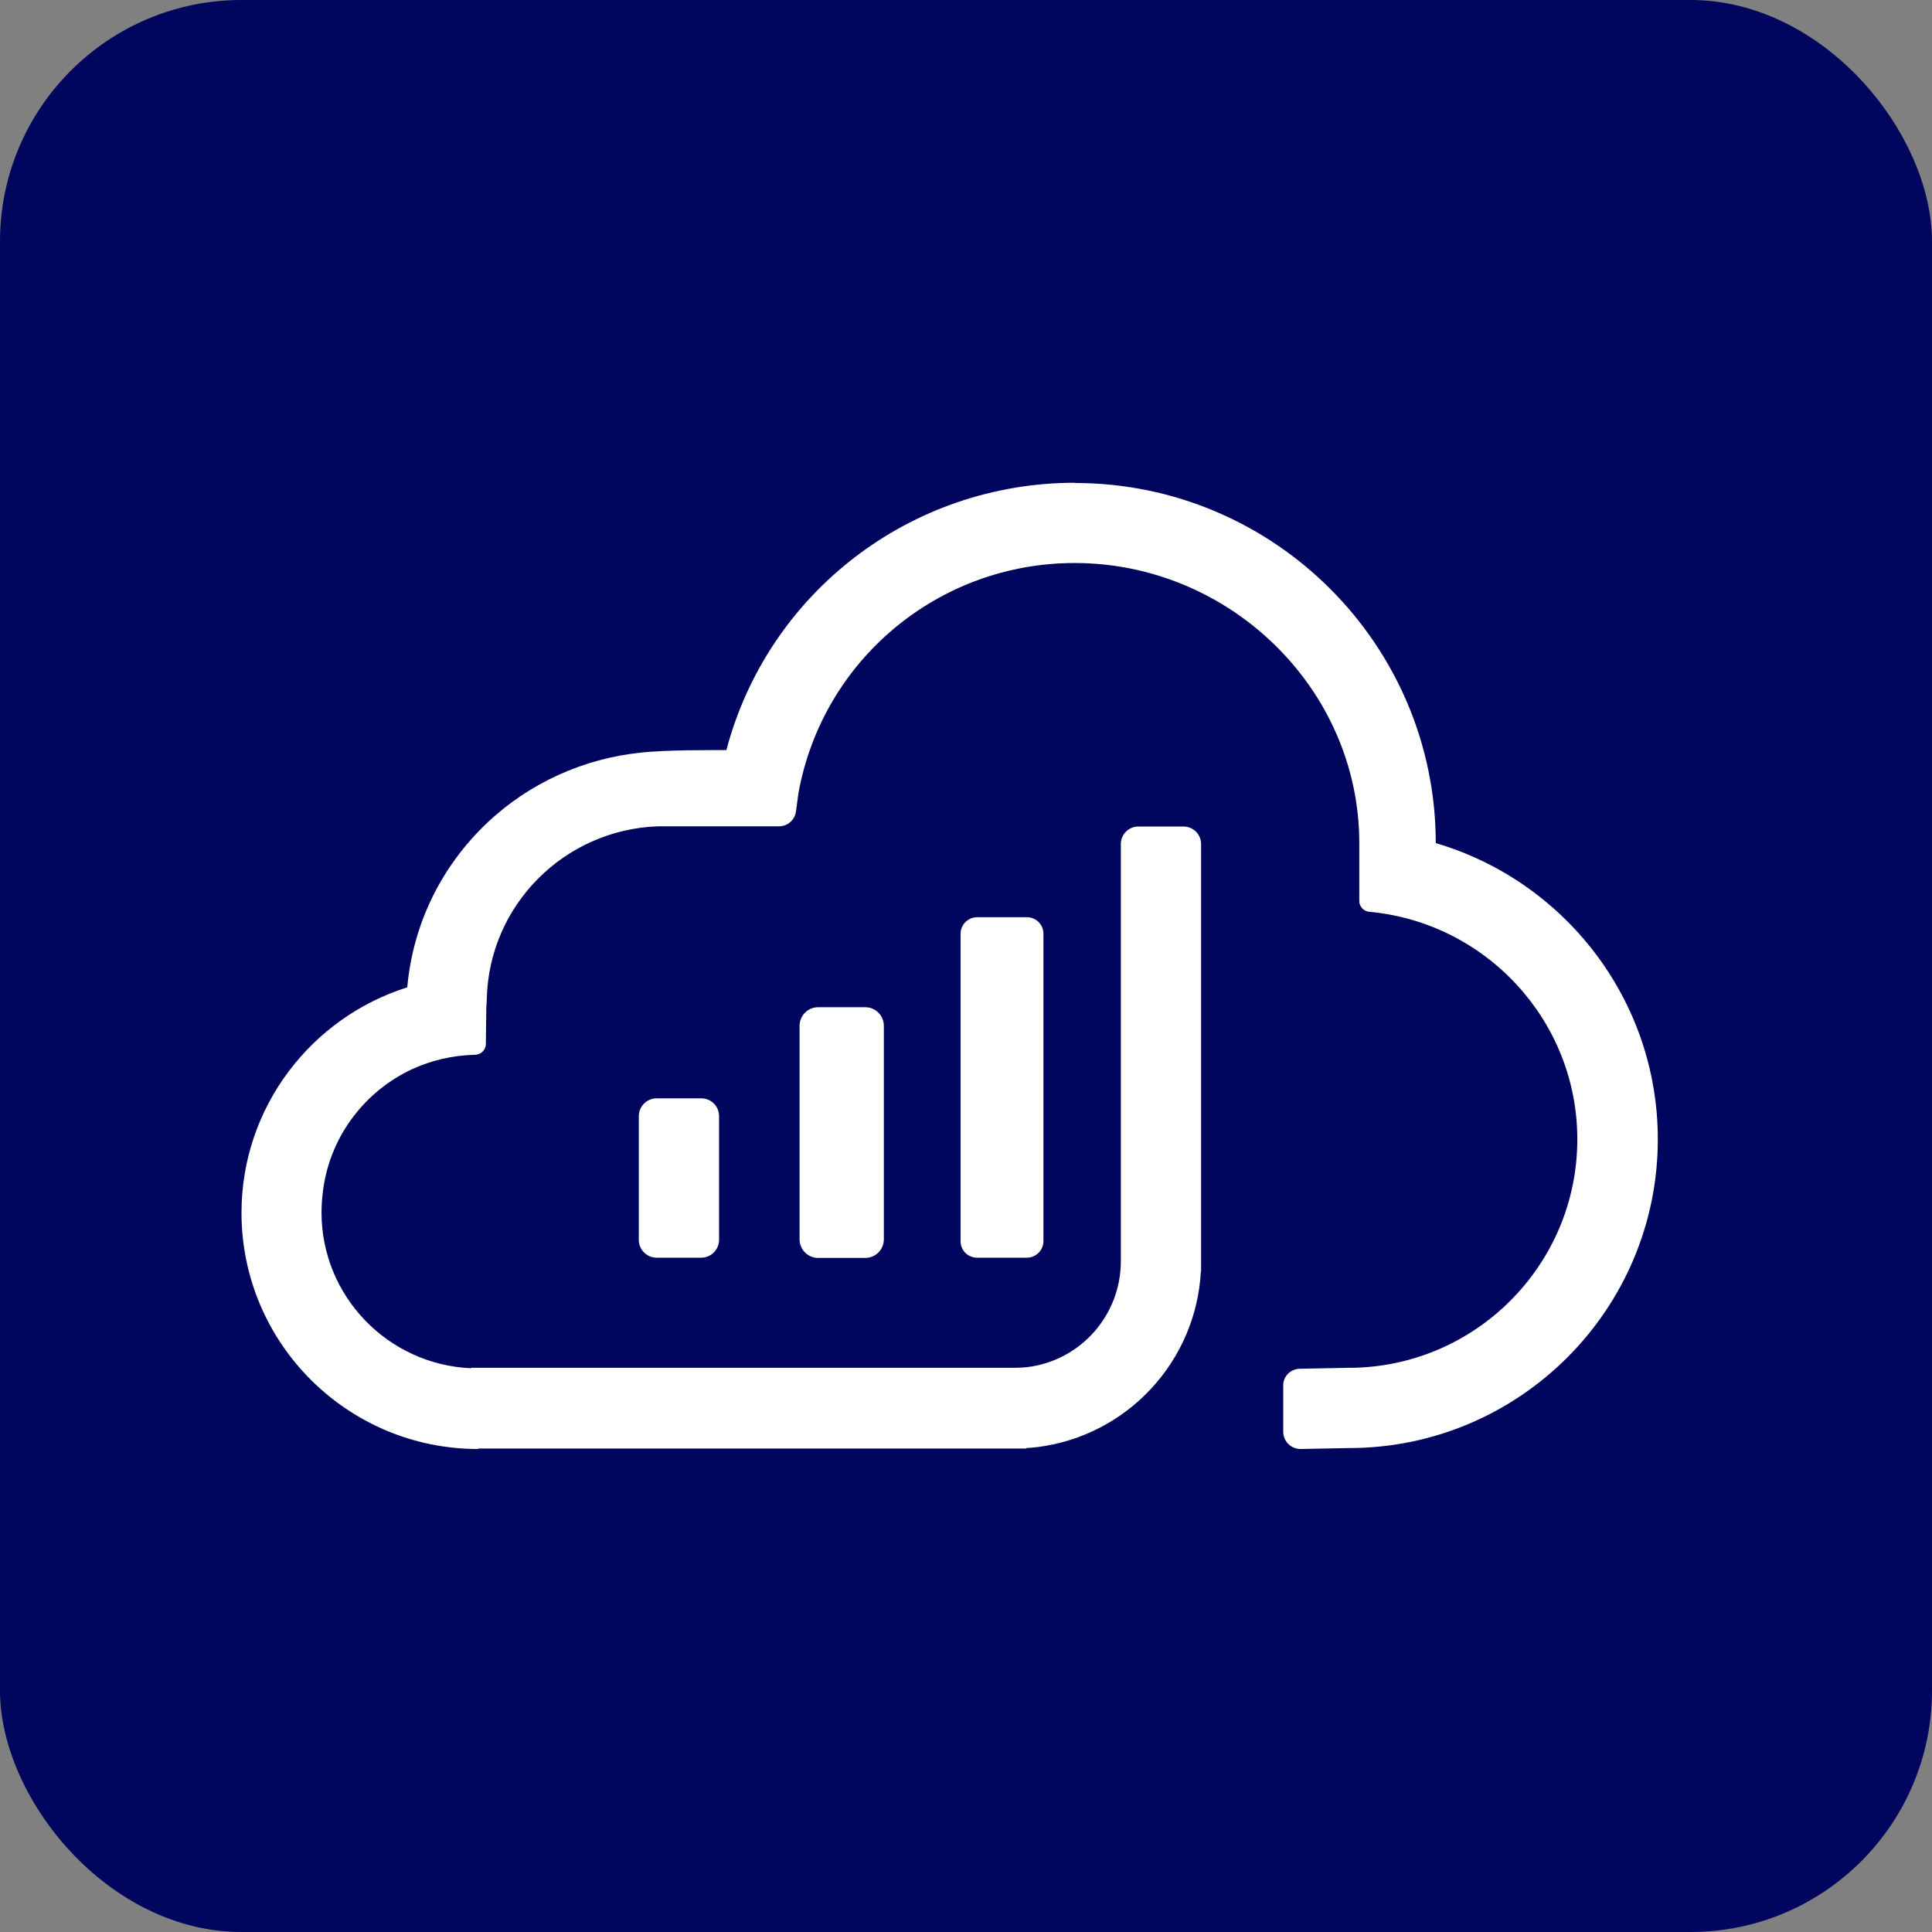 <svg width="48" height="48" viewBox="0 0 48 48" fill="none" xmlns="http://www.w3.org/2000/svg">
<rect x="0" y="0" width="48" height="48" fill="#808080" stroke="none"/>
<rect width="48" height="48" rx="6" fill="#00065D"/>
<path fill-rule="evenodd" clip-rule="evenodd" d="M26.706 12C31.647 12 35.671 16.012 35.671 20.947C38.859 21.883 41.188 24.83 41.188 28.306C41.188 32.535 37.747 35.977 33.512 35.977L32.312 36C32.077 36 31.888 35.812 31.882 35.583V34.435C31.871 34.2 32.059 34.012 32.294 34.006L33.506 33.983C36.641 33.983 39.188 31.435 39.188 28.306C39.188 25.353 36.912 22.918 34.018 22.653C33.882 22.641 33.771 22.524 33.771 22.388V20.947C33.771 17.112 30.547 13.988 26.7 13.988C23.312 13.988 20.429 16.4 19.835 19.718L19.776 20.159C19.747 20.371 19.571 20.53 19.353 20.53H16.335C14.012 20.618 12.147 22.494 12.094 24.818C12.094 24.883 12.088 24.953 12.082 25.018C12.082 25.1 12.076 25.612 12.071 25.935C12.071 26.088 11.947 26.206 11.794 26.206C11.241 26.218 10.712 26.347 10.235 26.565C9.076 27.106 8.224 28.206 8.035 29.512C8.006 29.712 7.988 29.918 7.988 30.124C7.988 32.206 9.641 33.906 11.706 33.994V33.983H25.194C25.306 33.983 25.418 33.977 25.529 33.965C26.853 33.8 27.847 32.671 27.847 31.335V20.971C27.847 20.73 28.041 20.535 28.282 20.535H29.406C29.647 20.535 29.841 20.73 29.841 20.971V31.588H29.835C29.718 33.818 28.012 35.671 25.771 35.953C25.677 35.965 25.588 35.971 25.494 35.977V35.988H11.877V36C8.635 36 6 33.371 6 30.13C6 27.506 7.735 25.282 10.118 24.53C10.259 22.971 10.953 21.535 12.1 20.447C13.147 19.453 14.5 18.847 15.912 18.7C15.912 18.7 16.194 18.659 17.035 18.641H17.047C17.282 18.641 17.559 18.635 17.888 18.635H18.047C19.076 14.741 22.606 11.994 26.712 11.994M17.424 27.288C17.671 27.288 17.865 27.488 17.865 27.73V30.806C17.865 31.047 17.665 31.247 17.424 31.247H16.312C16.071 31.247 15.871 31.047 15.871 30.806V27.73C15.871 27.488 16.071 27.288 16.312 27.288H17.424ZM21.494 25.024C21.753 25.024 21.959 25.23 21.959 25.488V30.788C21.959 31.047 21.753 31.253 21.494 31.253H20.329C20.071 31.253 19.865 31.047 19.865 30.788V25.488C19.865 25.23 20.071 25.024 20.329 25.024H21.494ZM25.512 22.788C25.741 22.788 25.924 22.971 25.924 23.2V30.835C25.924 31.065 25.735 31.247 25.512 31.247H24.276C24.047 31.247 23.865 31.065 23.865 30.835V23.2C23.865 22.971 24.053 22.788 24.276 22.788H25.512Z" fill="white"/>
</svg>
